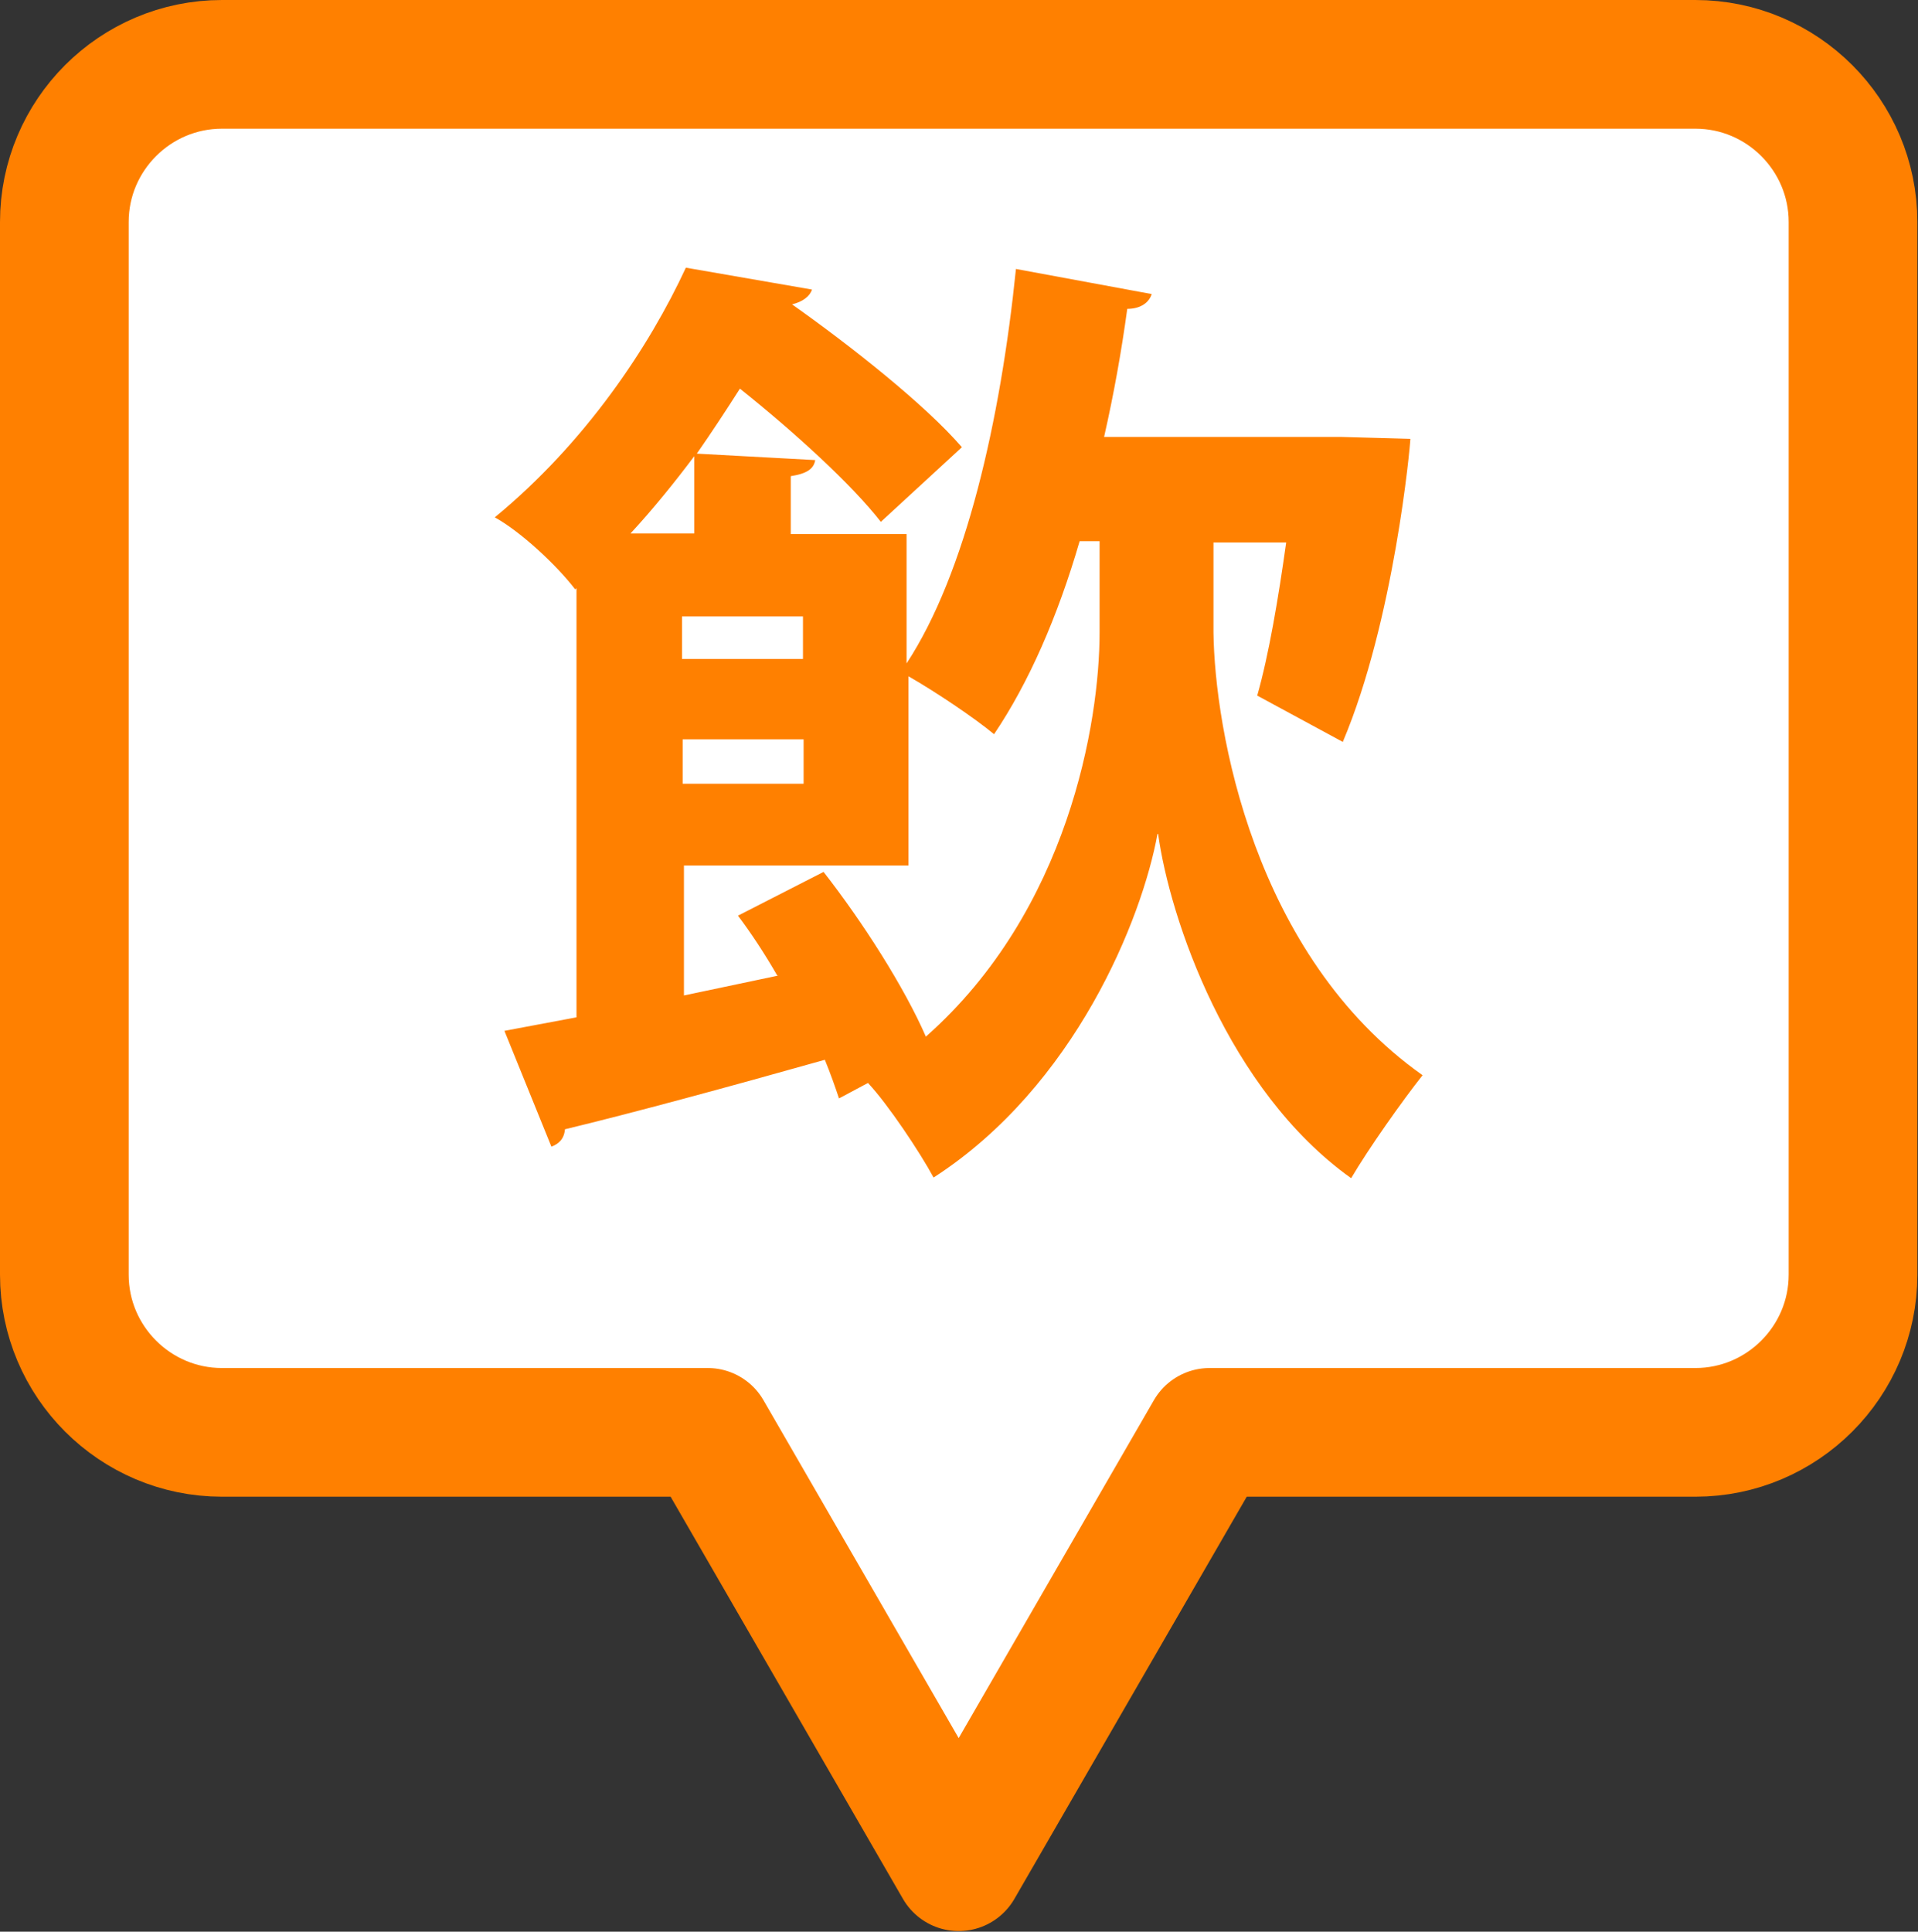 <?xml version="1.0" encoding="UTF-8"?>
<svg id="_レイヤー_2" data-name="レイヤー 2" xmlns="http://www.w3.org/2000/svg" width="29.81" height="30.02" viewBox="0 0 29.81 30.02">
  <rect x="0" y="0" width="29.81" height="30.02" fill="#333333" stroke="none"/>
  <defs>
    <style>
      .cls-1 {
        fill: #fff;
        stroke: #ff8000;
        stroke-linecap: round;
        stroke-linejoin: round;
        stroke-width: 2px;
      }

      .cls-2 {
        fill: #ff8000;
        stroke-width: 0px;
      }
    </style>
  </defs>
  <g id="_レイヤー_1-2" data-name="レイヤー 1">
    <g>
      <path class="cls-1" d="M26.35,1H3.45c-1.35,0-2.45,1.1-2.45,2.45v16.36c0,1.35,1.1,2.45,2.45,2.45h7.55l3.9,6.75,3.9-6.75h7.55c1.35,0,2.45-1.1,2.45-2.45V3.45c0-1.35-1.1-2.45-2.45-2.45Z"/>
      <path class="cls-2" d="M18.86,8.41v1.42c.02,1.5.62,5.02,3.25,6.88-.31.39-.84,1.14-1.11,1.6-1.92-1.37-2.82-4.04-3-5.35h-.01c-.24,1.32-1.28,3.92-3.48,5.34-.21-.39-.71-1.14-1.02-1.47l-.45.24c-.06-.18-.13-.38-.22-.6-1.49.42-3,.83-4.04,1.08-.01.15-.1.23-.21.27l-.73-1.8,1.12-.21v-6.67l-.02.02c-.29-.38-.85-.9-1.25-1.12,1.41-1.16,2.4-2.65,2.97-3.88l1.96.34c-.03.1-.14.19-.31.23.92.65,2.07,1.56,2.64,2.22l-1.26,1.16c-.45-.58-1.35-1.4-2.19-2.07-.21.33-.44.68-.67,1.01l1.84.1c-.02.13-.12.21-.38.25v.9h1.8v2.01c.92-1.4,1.46-3.78,1.7-6.13l2.11.39c-.04.13-.17.23-.38.23-.09.66-.21,1.33-.36,1.99h3.67l1.09.03c0,.09-.25,2.82-1.05,4.71l-1.33-.72c.18-.63.33-1.52.45-2.38h-1.16ZM10.79,8.29v-1.2c-.3.4-.63.81-.99,1.2h.99ZM12.08,15.16c-.19-.33-.4-.65-.61-.93l1.33-.68c.61.78,1.26,1.8,1.59,2.56,2.22-1.96,2.7-4.9,2.7-6.28v-1.42h-.31c-.34,1.17-.79,2.2-1.33,3-.3-.25-.91-.66-1.33-.9v2.94h-3.49v2.02l1.47-.31ZM12.48,10.24v-.66h-1.88v.66h1.88ZM10.61,11.49v.69h1.88v-.69h-1.88Z"/>
    </g>
  </g>
</svg>
